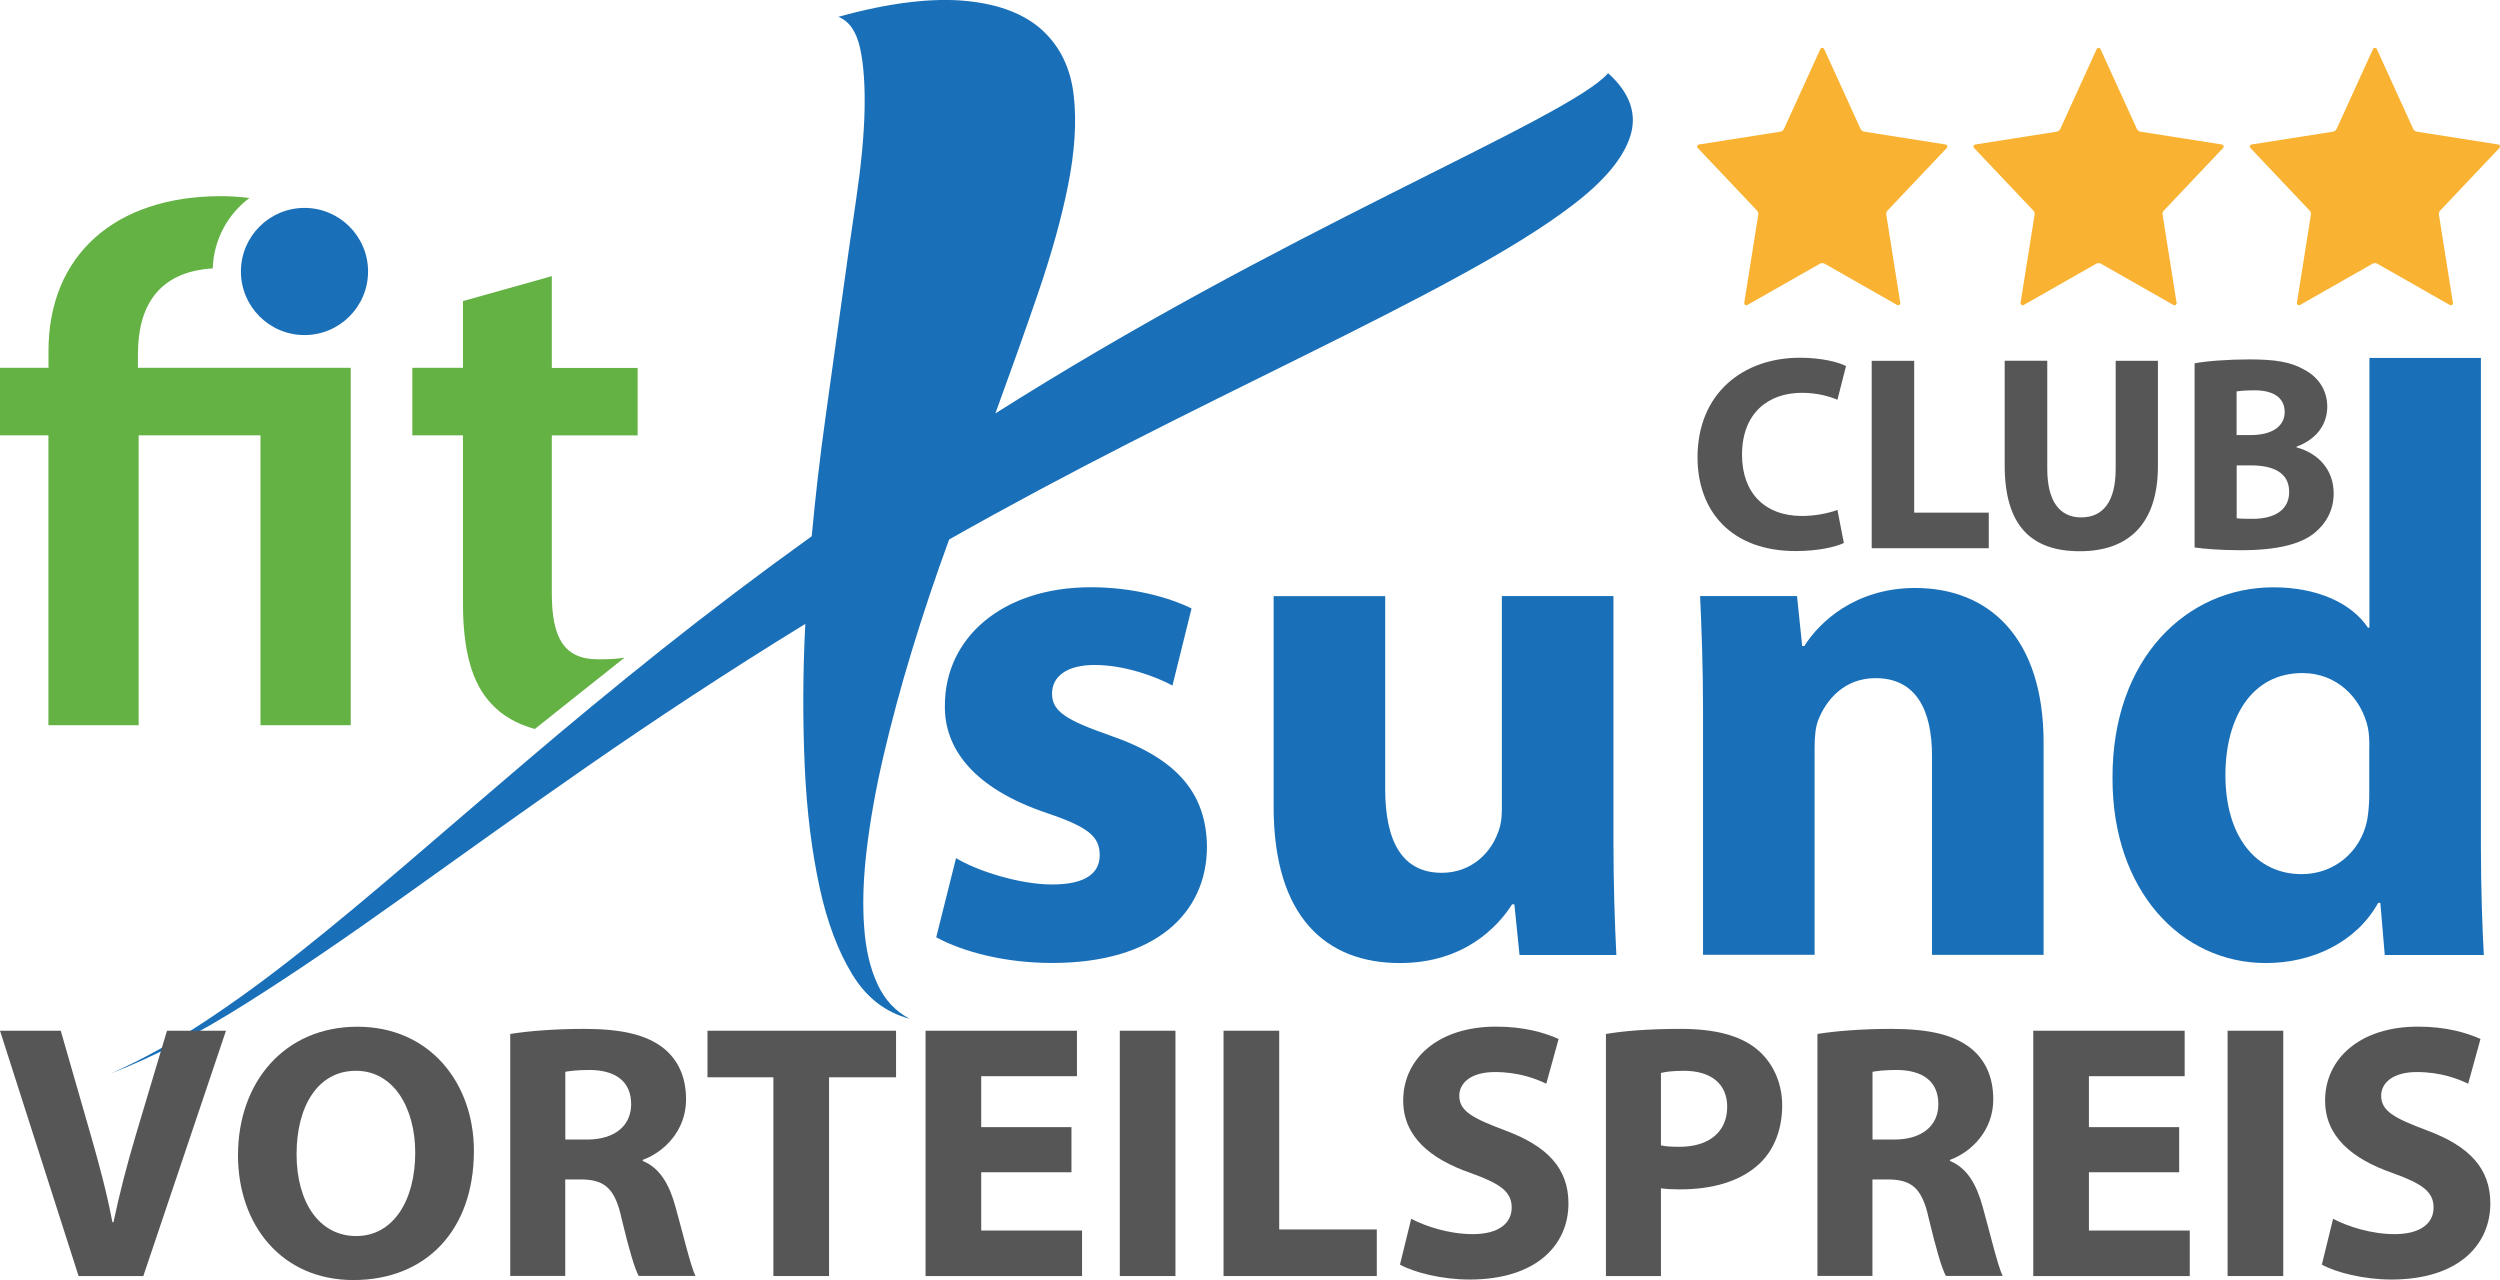 <?xml version="1.0" encoding="UTF-8"?>
<svg id="Ebene_2" data-name="Ebene 2" xmlns="http://www.w3.org/2000/svg" viewBox="0 0 300.01 153.61">
  <defs>
    <style>
      .cls-1 {
        fill: #f9b232;
      }

      .cls-2 {
        fill: #1a70b8;
      }

      .cls-3 {
        fill: #575656;
      }

      .cls-4 {
        fill: #64b144;
      }
    </style>
  </defs>
  <g id="Ebene_1-2" data-name="Ebene 1">
    <g>
      <g id="Logo-FitXsund">
        <g id="FitXsund">
          <path class="cls-4" d="M74.98,78.91c-.88.16-1.81.21-3.21.21-4.14,0-5.55-2.64-5.55-7.93v-18.94h10.3v-8.1h-10.3v-11.01l-10.66,2.99v8.01h-6.08v8.1h6.08v20.17c0,5.64,1.06,9.6,3.43,12.07,1.28,1.39,3.04,2.42,5.19,3l10.79-8.58Z"/>
          <g>
            <path class="cls-2" d="M114.71,102.97c2.47,1.5,7.57,3.17,11.54,3.17s5.72-1.32,5.72-3.52-1.32-3.35-6.25-5.02c-8.98-3-12.42-7.84-12.33-12.95,0-8.1,6.87-14.18,17.53-14.18,5.02,0,9.42,1.23,12.07,2.55l-2.29,9.25c-1.94-1.06-5.72-2.47-9.34-2.47-3.26,0-5.11,1.32-5.11,3.44s1.67,3.17,6.96,5.02c8.19,2.82,11.54,7.05,11.63,13.3,0,8.1-6.25,14-18.58,14-5.64,0-10.66-1.32-13.91-3.08l2.38-9.51Z"/>
            <path class="cls-2" d="M193.62,100.77c0,5.64.17,10.21.35,13.83h-11.62l-.62-6.08h-.27c-1.67,2.64-5.72,7.05-13.47,7.05-8.81,0-15.15-5.46-15.15-18.76v-25.27h13.39v23.16c0,6.25,2.03,10.04,6.78,10.04,3.7,0,5.9-2.55,6.69-4.67.35-.79.53-1.76.53-2.91v-25.63h13.39v29.24Z"/>
            <path class="cls-2" d="M204.37,85.27c0-5.37-.18-9.86-.35-13.74h11.63l.62,5.99h.26c1.76-2.82,6.08-6.96,13.3-6.96,8.81,0,15.41,5.9,15.41,18.58v25.45h-13.39v-23.87c0-5.55-1.94-9.34-6.78-9.34-3.7,0-5.9,2.55-6.87,5.02-.35.88-.44,2.11-.44,3.35v24.83h-13.39v-29.33Z"/>
            <path class="cls-2" d="M297.72,42.95v58.79c0,4.84.18,9.95.35,12.86h-11.89l-.53-6.25h-.26c-2.64,4.75-7.93,7.22-13.47,7.22-10.22,0-18.41-8.72-18.41-22.1-.09-14.53,8.98-22.99,19.29-22.99,5.37,0,9.42,1.94,11.36,4.84h.18v-32.37h13.39ZM284.33,89.76c0-.71,0-1.67-.18-2.47-.79-3.52-3.7-6.52-7.84-6.52-6.17,0-9.25,5.46-9.25,12.24,0,7.31,3.61,11.89,9.16,11.89,3.87,0,7.05-2.64,7.84-6.43.17-.97.26-2.03.26-3.08v-5.64Z"/>
          </g>
          <path class="cls-2" d="M36.54,40.21c-4.21,0-7.63-3.42-7.63-7.63s3.42-7.63,7.63-7.63,7.63,3.42,7.63,7.63-3.42,7.63-7.63,7.63Z"/>
          <path class="cls-2" d="M109.18,122.26c-2.93-.77-5.19-2.53-6.9-5.32-1.71-2.8-3.03-6.29-3.94-10.52-.91-4.23-1.53-9.03-1.77-14.45-.24-5.42-.24-11.11.07-17.1-9.33,5.73-18.02,11.46-26.19,17.13-8.17,5.67-15.46,10.92-22.22,15.74-6.76,4.82-12.87,9.01-18.7,12.68-5.82,3.67-11.11,6.42-16.21,8.39,3.7-1.64,7.38-3.67,11.17-6.17,3.79-2.49,7.64-5.31,11.67-8.51,4.03-3.2,8.23-6.71,12.72-10.55,4.49-3.85,9.22-7.92,14.29-12.24,5.07-4.32,10.44-8.77,16.19-13.35,5.75-4.57,11.77-9.13,18.05-13.64.44-4.76.99-9.53,1.66-14.31.67-4.78,1.31-9.38,1.92-13.81.61-4.43,1.2-8.6,1.78-12.51.57-3.91.91-7.39.98-10.44.07-3.04-.11-5.55-.54-7.52-.44-1.97-1.3-3.22-2.6-3.74,6.12-1.71,11.29-2.3,15.31-1.91,4.03.39,7.12,1.61,9.23,3.58,2.11,1.97,3.34,4.57,3.7,7.75.37,3.19.12,6.8-.68,10.81-.8,4.01-2.03,8.36-3.63,13.03-1.6,4.67-3.31,9.45-5.09,14.33,8.23-5.21,16.51-10.03,24.66-14.49,8.15-4.46,15.8-8.36,22.69-11.83,6.88-3.47,12.78-6.37,17.41-8.85,4.64-2.48,7.62-4.33,8.77-5.66,2.66,2.39,3.51,4.96,2.64,7.62-.87,2.67-3.19,5.37-6.79,8.13-3.6,2.77-8.28,5.62-13.85,8.66-5.57,3.04-11.77,6.16-18.44,9.47-6.67,3.31-13.73,6.77-21.02,10.49-7.29,3.72-14.52,7.57-21.62,11.59-1.66,4.53-3.15,9-4.49,13.4-1.34,4.4-2.46,8.6-3.4,12.61-.93,4.01-1.59,7.74-2,11.2-.42,3.47-.51,6.56-.31,9.29.19,2.73.74,5.03,1.62,6.9.88,1.88,2.16,3.24,3.86,4.12Z"/>
          <path class="cls-4" d="M16.56,42.39c0-5.38,2.26-9.78,8.97-10.18.11-3.46,1.81-6.51,4.4-8.45-1.15-.14-2.31-.22-3.41-.22-12.68,0-20.7,7.05-20.7,18.58v2.02H0v8.1h5.81v34.79h10.83v-34.79h14.62v34.79h10.83v-42.89h-25.54v-1.76Z"/>
        </g>
      </g>
      <g>
        <path class="cls-1" d="M218.97,31.65l8.7,4.95c.18.1.41-.05.37-.26l-1.68-10.58c-.03-.18.03-.36.15-.49l7.11-7.51c.14-.15.06-.39-.14-.42l-9.77-1.54c-.19-.03-.36-.16-.44-.34l-4.36-9.57c-.09-.2-.37-.2-.46,0l-4.36,9.57c-.08.18-.25.31-.44.34l-9.77,1.54c-.2.03-.28.27-.14.42l7.11,7.51c.13.13.18.32.15.49l-1.68,10.58c-.03.21.19.36.37.26l8.7-4.95c.18-.1.4-.1.58,0Z"/>
        <path class="cls-1" d="M252.13,31.65l8.7,4.95c.18.1.41-.05.37-.26l-1.68-10.58c-.03-.18.03-.36.15-.49l7.11-7.51c.14-.15.06-.39-.14-.42l-9.77-1.54c-.19-.03-.36-.16-.44-.34l-4.36-9.57c-.09-.2-.37-.2-.46,0l-4.36,9.57c-.08.18-.25.31-.44.34l-9.77,1.54c-.2.03-.28.27-.14.42l7.11,7.51c.13.13.18.32.15.49l-1.68,10.58c-.03.21.19.36.37.26l8.7-4.95c.18-.1.4-.1.58,0Z"/>
        <path class="cls-1" d="M285.29,31.65l8.7,4.95c.18.1.41-.05.37-.26l-1.68-10.58c-.03-.18.03-.36.15-.49l7.11-7.51c.14-.15.06-.39-.14-.42l-9.77-1.54c-.19-.03-.36-.16-.44-.34l-4.36-9.57c-.09-.2-.37-.2-.46,0l-4.36,9.57c-.08.18-.25.31-.44.34l-9.77,1.54c-.2.03-.28.27-.14.42l7.11,7.51c.13.13.18.32.15.49l-1.68,10.58c-.03.21.19.36.37.26l8.7-4.95c.18-.1.4-.1.58,0Z"/>
      </g>
      <g>
        <path class="cls-3" d="M221.27,65.16c-.94.46-3.04.97-5.78.97-7.78,0-11.78-4.84-11.78-11.25,0-7.68,5.47-11.95,12.28-11.95,2.63,0,4.64.53,5.54,1l-1.03,4.04c-1.04-.43-2.47-.83-4.27-.83-4.04,0-7.18,2.44-7.18,7.44,0,4.51,2.67,7.34,7.21,7.34,1.54,0,3.24-.34,4.24-.73l.77,3.97Z"/>
        <path class="cls-3" d="M224.6,43.3h5.11v18.22h8.95v4.27h-14.05v-22.49Z"/>
        <path class="cls-3" d="M245.68,43.3v12.95c0,3.87,1.46,5.84,4.07,5.84s4.14-1.87,4.14-5.84v-12.95h5.07v12.61c0,6.94-3.5,10.24-9.38,10.24s-9.01-3.13-9.01-10.31v-12.55h5.11Z"/>
        <path class="cls-3" d="M263.36,43.6c1.34-.27,4.04-.47,6.58-.47,3.1,0,5,.3,6.64,1.27,1.57.83,2.7,2.37,2.7,4.4s-1.17,3.87-3.7,4.81v.07c2.57.7,4.47,2.63,4.47,5.54,0,2.04-.94,3.64-2.34,4.77-1.64,1.3-4.37,2.04-8.84,2.04-2.5,0-4.37-.17-5.51-.33v-22.09ZM268.4,52.21h1.67c2.67,0,4.1-1.1,4.1-2.77s-1.3-2.6-3.6-2.6c-1.1,0-1.74.07-2.17.13v5.24ZM268.4,62.19c.5.07,1.1.07,1.97.07,2.3,0,4.34-.87,4.34-3.24s-2.03-3.17-4.57-3.17h-1.73v6.34Z"/>
      </g>
    </g>
    <g>
      <path class="cls-3" d="M9.43,153.13L0,123.69h7.29l3.58,12.45c1,3.49,1.92,6.86,2.62,10.53h.13c.74-3.54,1.66-7.03,2.66-10.4l3.76-12.58h7.08l-9.92,29.44h-7.77Z"/>
      <path class="cls-3" d="M56.87,138.1c0,9.65-5.85,15.51-14.46,15.51s-13.85-6.6-13.85-14.98c0-8.82,5.63-15.42,14.33-15.42s13.98,6.77,13.98,14.9ZM35.59,138.5c0,5.77,2.71,9.83,7.16,9.83s7.08-4.28,7.08-10c0-5.29-2.53-9.83-7.12-9.83s-7.12,4.28-7.12,10Z"/>
      <path class="cls-3" d="M61.23,124.08c2.14-.35,5.33-.61,8.87-.61,4.37,0,7.43.66,9.52,2.31,1.75,1.4,2.71,3.45,2.71,6.16,0,3.76-2.66,6.33-5.2,7.25v.13c2.05.83,3.19,2.8,3.93,5.5.92,3.32,1.83,7.16,2.4,8.3h-6.81c-.48-.83-1.18-3.23-2.05-6.86-.79-3.67-2.05-4.67-4.76-4.72h-2.01v11.58h-6.6v-29.05ZM67.83,136.75h2.62c3.32,0,5.29-1.66,5.29-4.24,0-2.71-1.83-4.06-4.89-4.11-1.62,0-2.53.13-3.01.22v8.12Z"/>
      <path class="cls-3" d="M92.81,129.28h-7.91v-5.59h22.63v5.59h-8.04v23.85h-6.68v-23.85Z"/>
      <path class="cls-3" d="M128.58,140.68h-10.83v6.99h12.1v5.46h-18.78v-29.44h18.17v5.46h-11.49v6.11h10.83v5.42Z"/>
      <path class="cls-3" d="M141.06,123.69v29.44h-6.68v-29.44h6.68Z"/>
      <path class="cls-3" d="M146.83,123.69h6.68v23.85h11.71v5.59h-18.39v-29.44Z"/>
      <path class="cls-3" d="M169.36,146.27c1.79.92,4.54,1.83,7.38,1.83,3.06,0,4.67-1.27,4.67-3.19s-1.4-2.88-4.94-4.15c-4.89-1.7-8.08-4.41-8.08-8.69,0-5.02,4.19-8.87,11.14-8.87,3.32,0,5.77.7,7.51,1.48l-1.48,5.37c-1.18-.57-3.28-1.4-6.16-1.4s-4.28,1.31-4.28,2.84c0,1.88,1.66,2.71,5.46,4.15,5.2,1.92,7.64,4.63,7.64,8.78,0,4.94-3.8,9.13-11.88,9.13-3.36,0-6.68-.87-8.34-1.79l1.35-5.5Z"/>
      <path class="cls-3" d="M192.73,124.08c2.05-.35,4.94-.61,9-.61s7.03.79,9,2.36c1.88,1.48,3.14,3.93,3.14,6.81s-.96,5.33-2.71,6.99c-2.27,2.14-5.63,3.1-9.57,3.1-.87,0-1.66-.04-2.27-.13v10.53h-6.6v-29.05ZM199.32,137.45c.57.13,1.27.17,2.23.17,3.54,0,5.72-1.79,5.72-4.8,0-2.71-1.88-4.32-5.2-4.32-1.35,0-2.27.13-2.75.26v8.69Z"/>
      <path class="cls-3" d="M218.1,124.08c2.14-.35,5.33-.61,8.87-.61,4.37,0,7.42.66,9.52,2.31,1.75,1.4,2.71,3.45,2.71,6.16,0,3.76-2.66,6.33-5.2,7.25v.13c2.05.83,3.19,2.8,3.93,5.5.92,3.32,1.83,7.16,2.4,8.3h-6.81c-.48-.83-1.18-3.23-2.05-6.86-.79-3.67-2.05-4.67-4.76-4.72h-2.01v11.58h-6.6v-29.05ZM224.7,136.75h2.62c3.32,0,5.29-1.66,5.29-4.24,0-2.71-1.83-4.06-4.89-4.11-1.62,0-2.53.13-3.01.22v8.12Z"/>
      <path class="cls-3" d="M261.51,140.68h-10.83v6.99h12.1v5.46h-18.78v-29.44h18.17v5.46h-11.49v6.11h10.83v5.42Z"/>
      <path class="cls-3" d="M274,123.69v29.44h-6.68v-29.44h6.68Z"/>
      <path class="cls-3" d="M279.99,146.27c1.79.92,4.54,1.83,7.38,1.83,3.06,0,4.67-1.27,4.67-3.19s-1.4-2.88-4.94-4.15c-4.89-1.7-8.08-4.41-8.08-8.69,0-5.02,4.19-8.87,11.14-8.87,3.32,0,5.77.7,7.51,1.48l-1.48,5.37c-1.18-.57-3.28-1.4-6.16-1.4s-4.28,1.31-4.28,2.84c0,1.88,1.66,2.71,5.46,4.15,5.2,1.92,7.64,4.63,7.64,8.78,0,4.94-3.8,9.13-11.88,9.13-3.36,0-6.68-.87-8.34-1.79l1.35-5.5Z"/>
    </g>
  </g>
</svg>